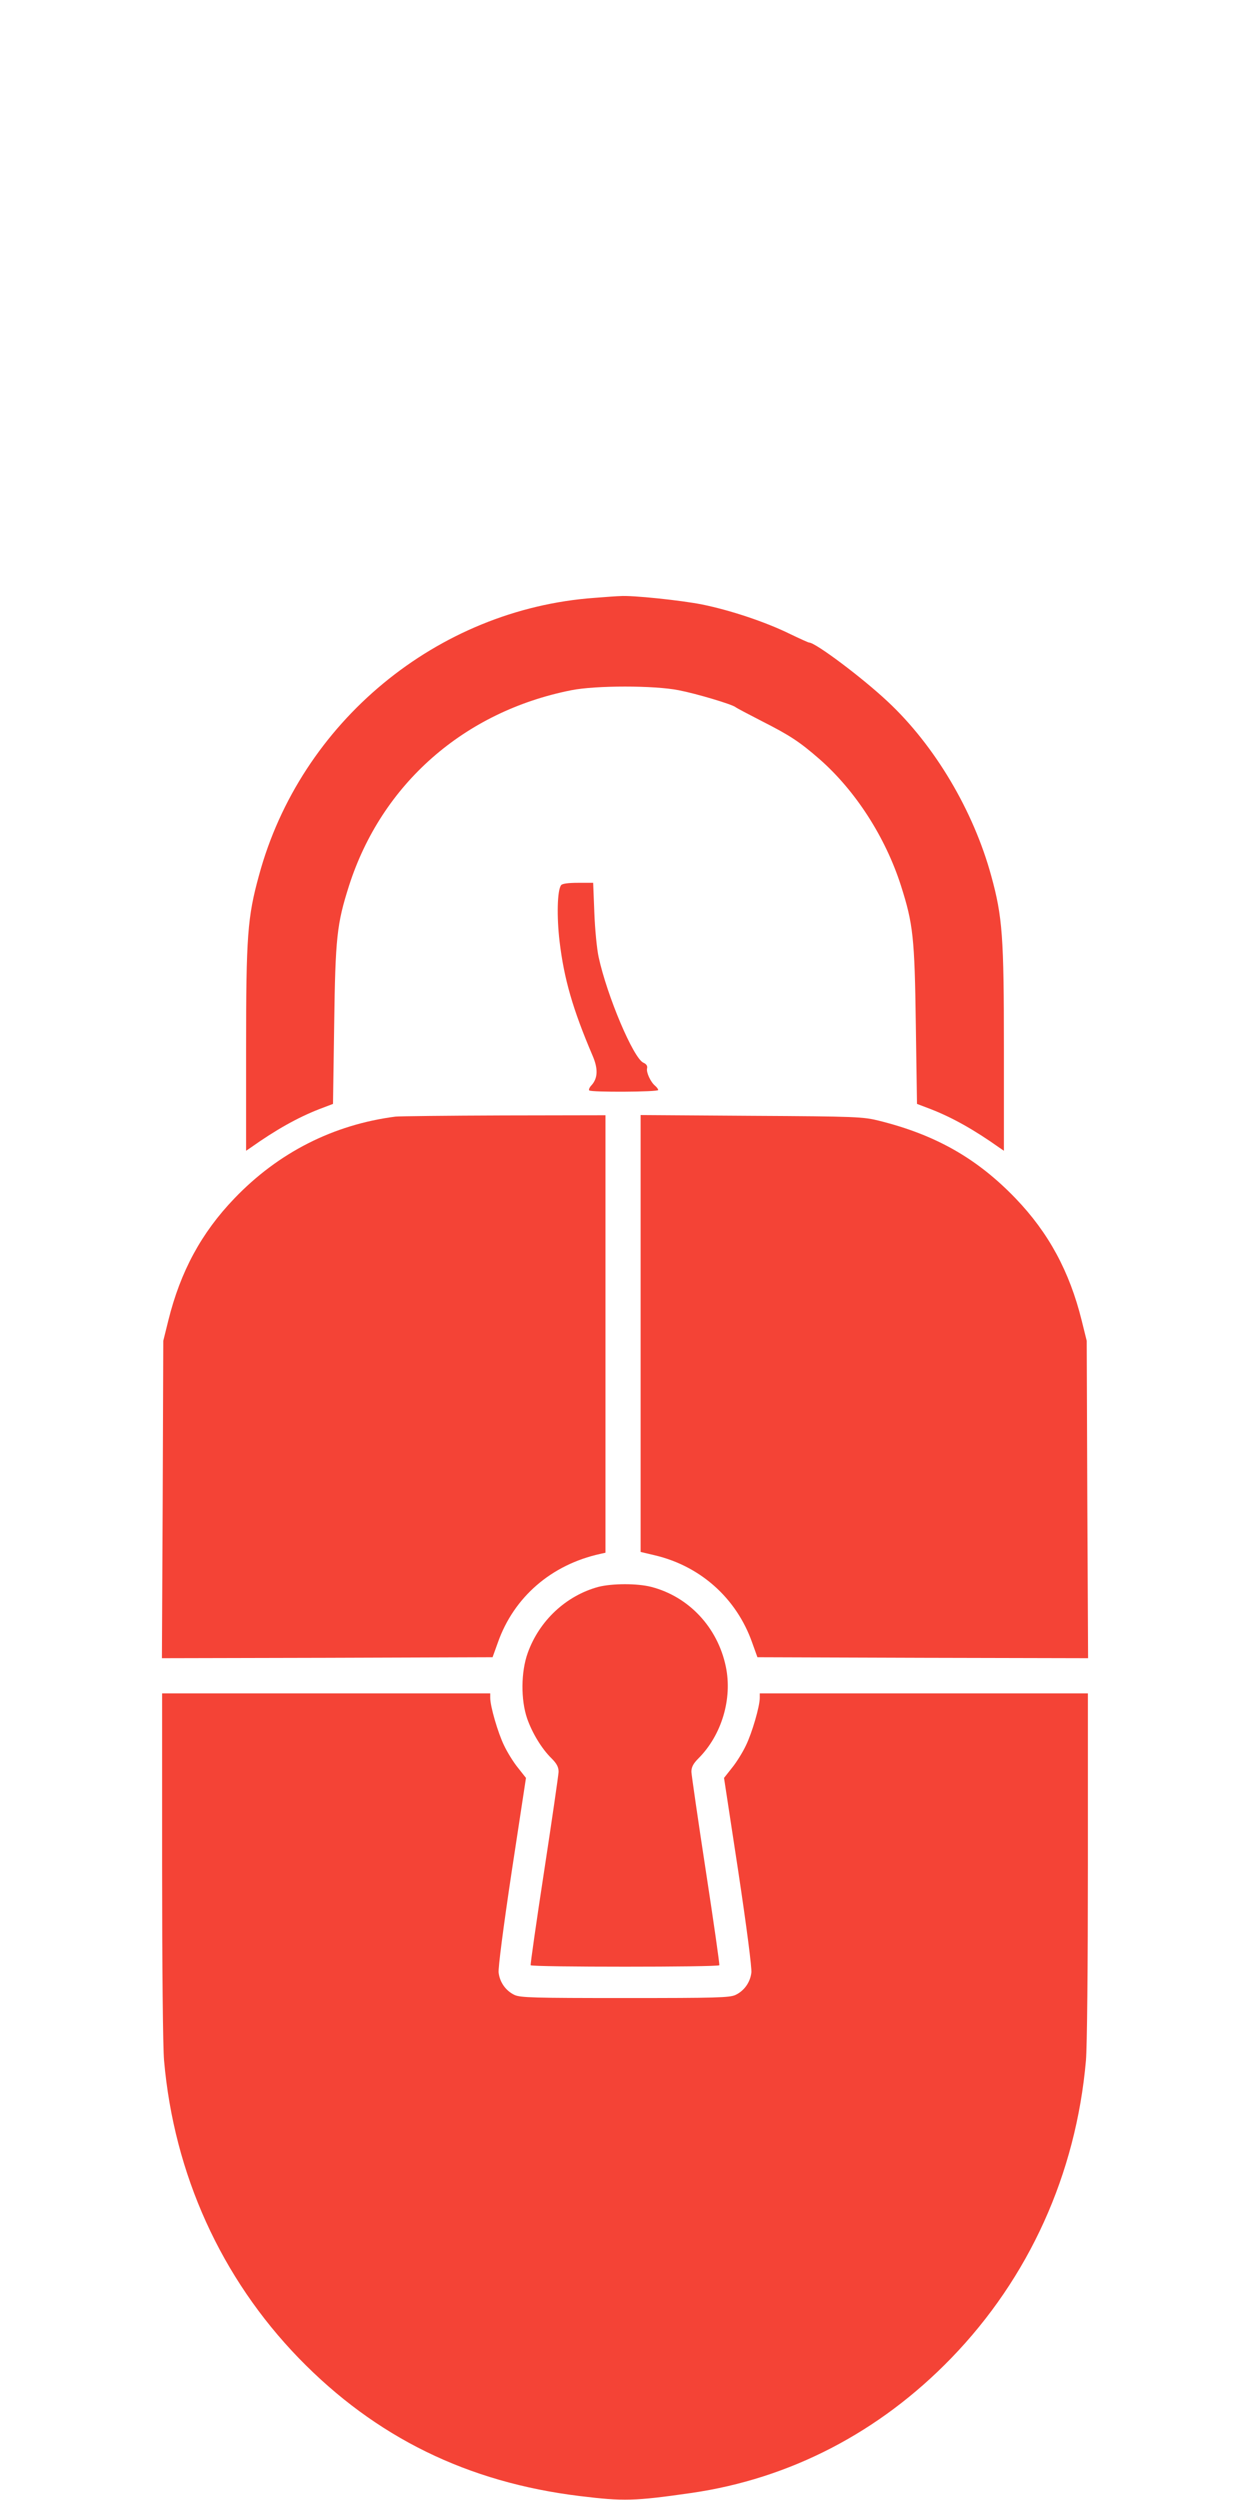 <?xml version="1.0" standalone="no"?>
<!DOCTYPE svg PUBLIC "-//W3C//DTD SVG 20010904//EN"
 "http://www.w3.org/TR/2001/REC-SVG-20010904/DTD/svg10.dtd">
<svg version="1.0" xmlns="http://www.w3.org/2000/svg"
 width="640pt" height="1280pt" viewBox="0 0 640 1280"
 preserveAspectRatio="xMidYMid meet">
<g transform="translate(0,1280) scale(0.1,-0.1)"
fill="#f44336" stroke="none">
<path d="M3044 9739 c-806 -58 -1506 -637 -1718 -1421 -59 -214 -66 -312 -66
-887 l0 -523 22 15 c131 93 242 155 352 198 l71 27 6 404 c6 450 14 518 76
713 167 521 589 892 1138 1001 126 25 424 25 550 0 93 -18 272 -72 290 -86 6
-5 67 -37 135 -72 144 -73 194 -106 295 -194 184 -161 338 -399 418 -649 62
-195 70 -263 76 -713 l6 -404 71 -27 c110 -43 221 -105 352 -198 l22 -15 0
523 c0 573 -7 674 -65 885 -91 333 -289 667 -530 892 -131 123 -370 302 -402
302 -4 0 -48 20 -98 44 -126 62 -307 122 -450 151 -105 21 -359 48 -420 43
-11 0 -70 -4 -131 -9z"/>
<path d="M2873 8268 c-20 -25 -23 -161 -8 -288 23 -192 67 -346 169 -585 29
-67 27 -115 -5 -151 -11 -11 -16 -24 -12 -27 10 -10 353 -8 353 2 0 5 -7 14
-16 22 -23 19 -46 69 -41 89 3 12 -3 22 -19 29 -51 23 -186 342 -229 541 -9
41 -19 144 -22 228 l-6 152 -77 0 c-50 0 -81 -4 -87 -12z"/>
<path d="M2025 7083 c-318 -41 -600 -184 -825 -419 -169 -176 -276 -374 -338
-624 l-26 -105 -3 -813 -4 -812 847 2 846 3 27 75 c82 233 274 399 524 454
l27 6 0 1120 0 1120 -522 -1 c-288 -1 -536 -4 -553 -6z"/>
<path d="M3280 5973 l0 -1119 72 -17 c234 -55 419 -220 499 -447 l27 -75 846
-3 847 -2 -4 812 -3 813 -26 105 c-62 250 -169 448 -338 624 -197 205 -410
326 -700 398 -80 20 -116 22 -652 25 l-568 4 0 -1118z"/>
<path d="M3063 4675 c-165 -45 -302 -173 -361 -338 -35 -97 -36 -240 -3 -336
26 -74 74 -154 125 -204 27 -27 36 -45 36 -69 -1 -18 -34 -247 -74 -508 -40
-261 -71 -478 -69 -482 5 -10 961 -10 966 0 2 4 -29 221 -69 482 -40 261 -73
490 -74 508 0 24 9 42 36 69 119 119 175 306 140 471 -42 200 -189 357 -381
407 -73 19 -202 18 -272 0z"/>
<path d="M830 3248 c0 -512 4 -931 10 -998 51 -582 292 -1113 690 -1524 393
-405 864 -636 1440 -706 223 -27 277 -26 570 16 504 73 962 310 1330 690 398
411 639 942 690 1524 6 67 10 486 10 998 l0 882 -840 0 -840 0 0 -23 c0 -44
-40 -181 -71 -244 -16 -34 -48 -86 -71 -114 l-41 -52 73 -479 c43 -286 70
-495 67 -518 -6 -50 -37 -93 -81 -114 -30 -14 -96 -16 -566 -16 -470 0 -536 2
-566 16 -44 21 -75 64 -81 114 -3 23 24 232 67 518 l73 479 -41 52 c-23 28
-55 80 -71 114 -31 63 -71 200 -71 244 l0 23 -840 0 -840 0 0 -882z"/>
</g>
</svg>
